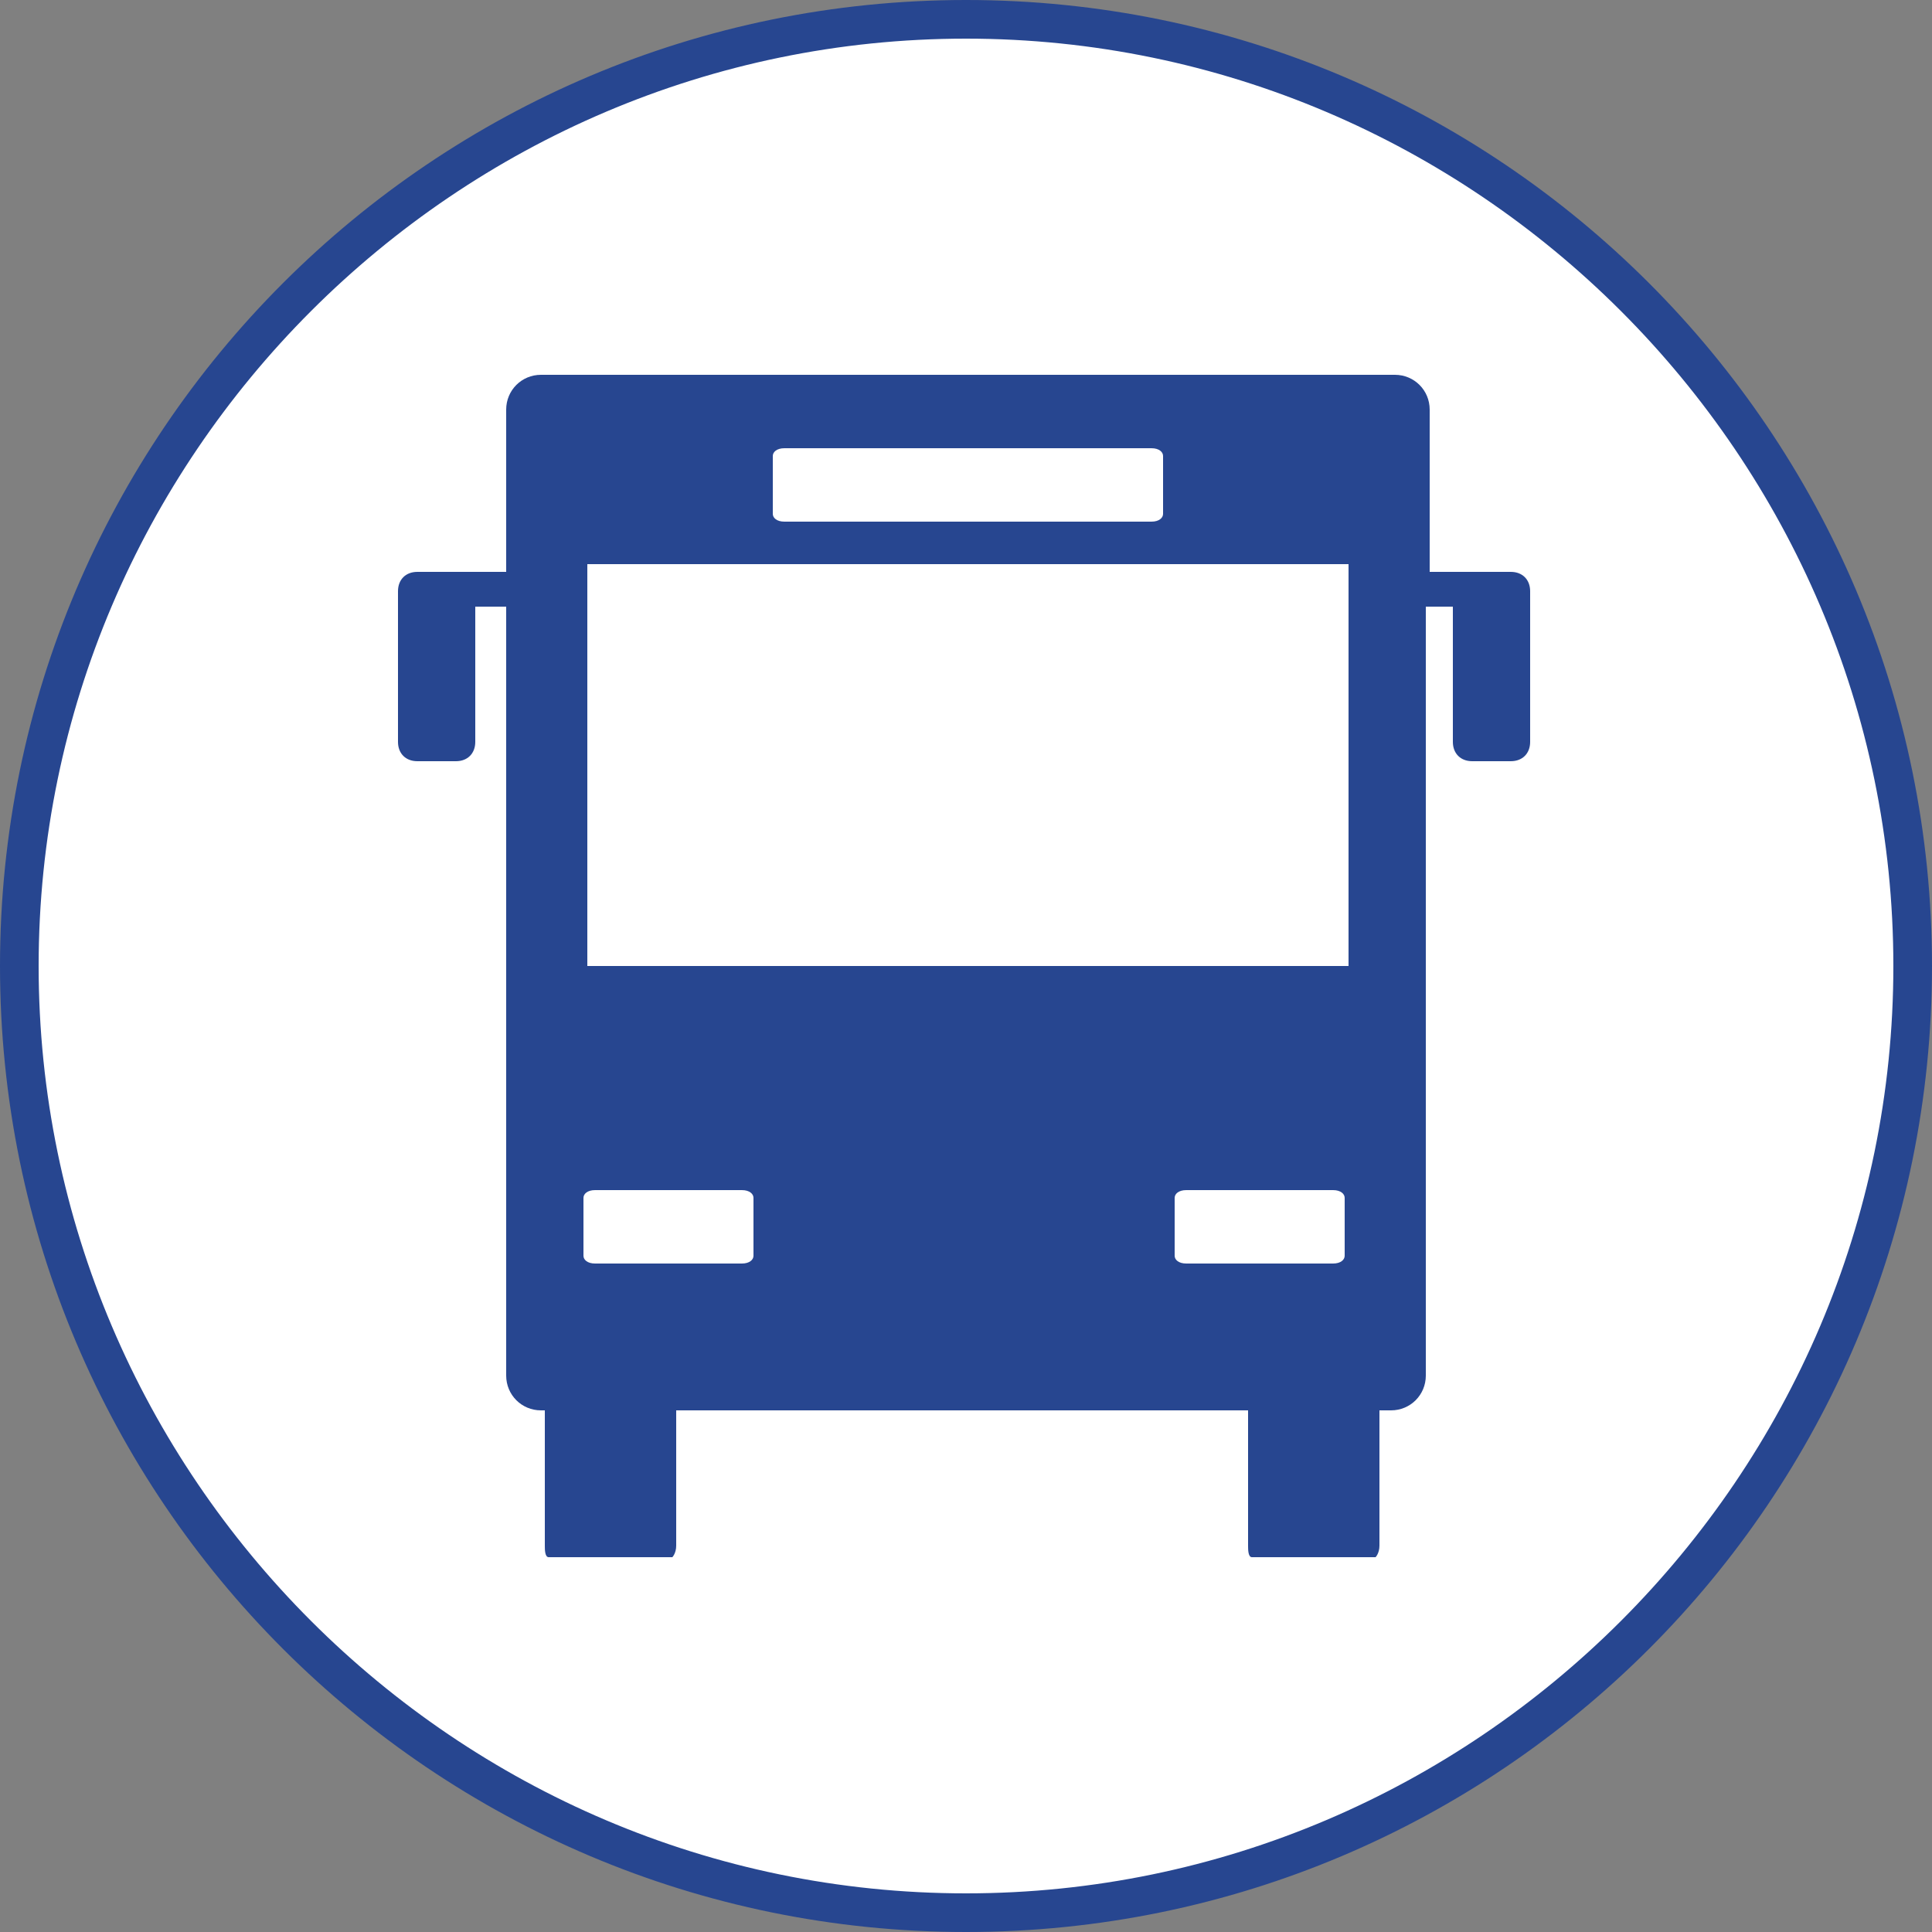 <?xml version="1.0" encoding="UTF-8"?>
<svg id="_レイヤー_1" data-name="レイヤー_1" xmlns="http://www.w3.org/2000/svg" width="50" height="50" version="1.1" viewBox="0 0 50 50">
  <rect x="0" y="0" width="50" height="50" fill="#808080" stroke="none"/>
  <!-- Generator: Adobe Illustrator 29.3.1, SVG Export Plug-In . SVG Version: 2.1.0 Build 151)  -->
  <defs>
    <style>
      .st0 {
        fill: #fff;
      }

      .st1 {
        fill: #274690;
      }
    </style>
  </defs>
  <g>
    <path class="st0" d="M25,49.5C11.5,49.5.5,38.5.5,25S11.5.5,25,.5s24.5,11,24.5,24.5-11,24.5-24.5,24.5Z"/>
    <path class="st1" d="M25,1c13.2,0,24,10.8,24,24s-10.8,24-24,24S1,38.2,1,25,11.8,1,25,1M25,0C11.2,0,0,11.2,0,25s11.2,25,25,25,25-11.2,25-25S38.8,0,25,0h0Z"/>
  </g>
  <path id="_バス" data-name="バス" class="st1" d="M39.2,14.8h-1s0,0,0,0h0s-1.2,0-1.2,0v-4.2c0-.5-.4-.9-.9-.9H14c-.5,0-.9.4-.9.9v4.2h-1.3s0,0,0,0h-1c-.3,0-.5.2-.5.5v3.9c0,.3.2.5.5.5h1c.3,0,.5-.2.5-.5v-3.5h.8v19.9c0,.5.4.9.9.9h.1v3.5c0,.1,0,.3.1.3h3.2c0,0,.1-.1.1-.3v-3.5h14.8v3.5c0,.1,0,.3.1.3h3.2c0,0,.1-.1.1-.3v-3.5h.3c.5,0,.9-.4.9-.9V15.7h.7v3.5c0,.3.2.5.5.5h1c.3,0,.5-.2.5-.5v-3.9c0-.3-.2-.5-.5-.5ZM20,11.8c0-.1.1-.2.3-.2h9.5c.2,0,.3.1.3.2v1.5c0,.1-.1.2-.3.2h-9.5c-.2,0-.3-.1-.3-.2v-1.5ZM19.5,32.5c0,.1-.1.2-.3.2h-3.8c-.2,0-.3-.1-.3-.2v-1.5c0-.1.1-.2.3-.2h3.8c.2,0,.3.1.3.2v1.5ZM34.8,32.5c0,.1-.1.2-.3.2h-3.8c-.2,0-.3-.1-.3-.2v-1.5c0-.1.1-.2.3-.2h3.8c.2,0,.3.1.3.2v1.5ZM34.8,25H15.2v-10.4h19.7v10.4Z"/>
</svg>